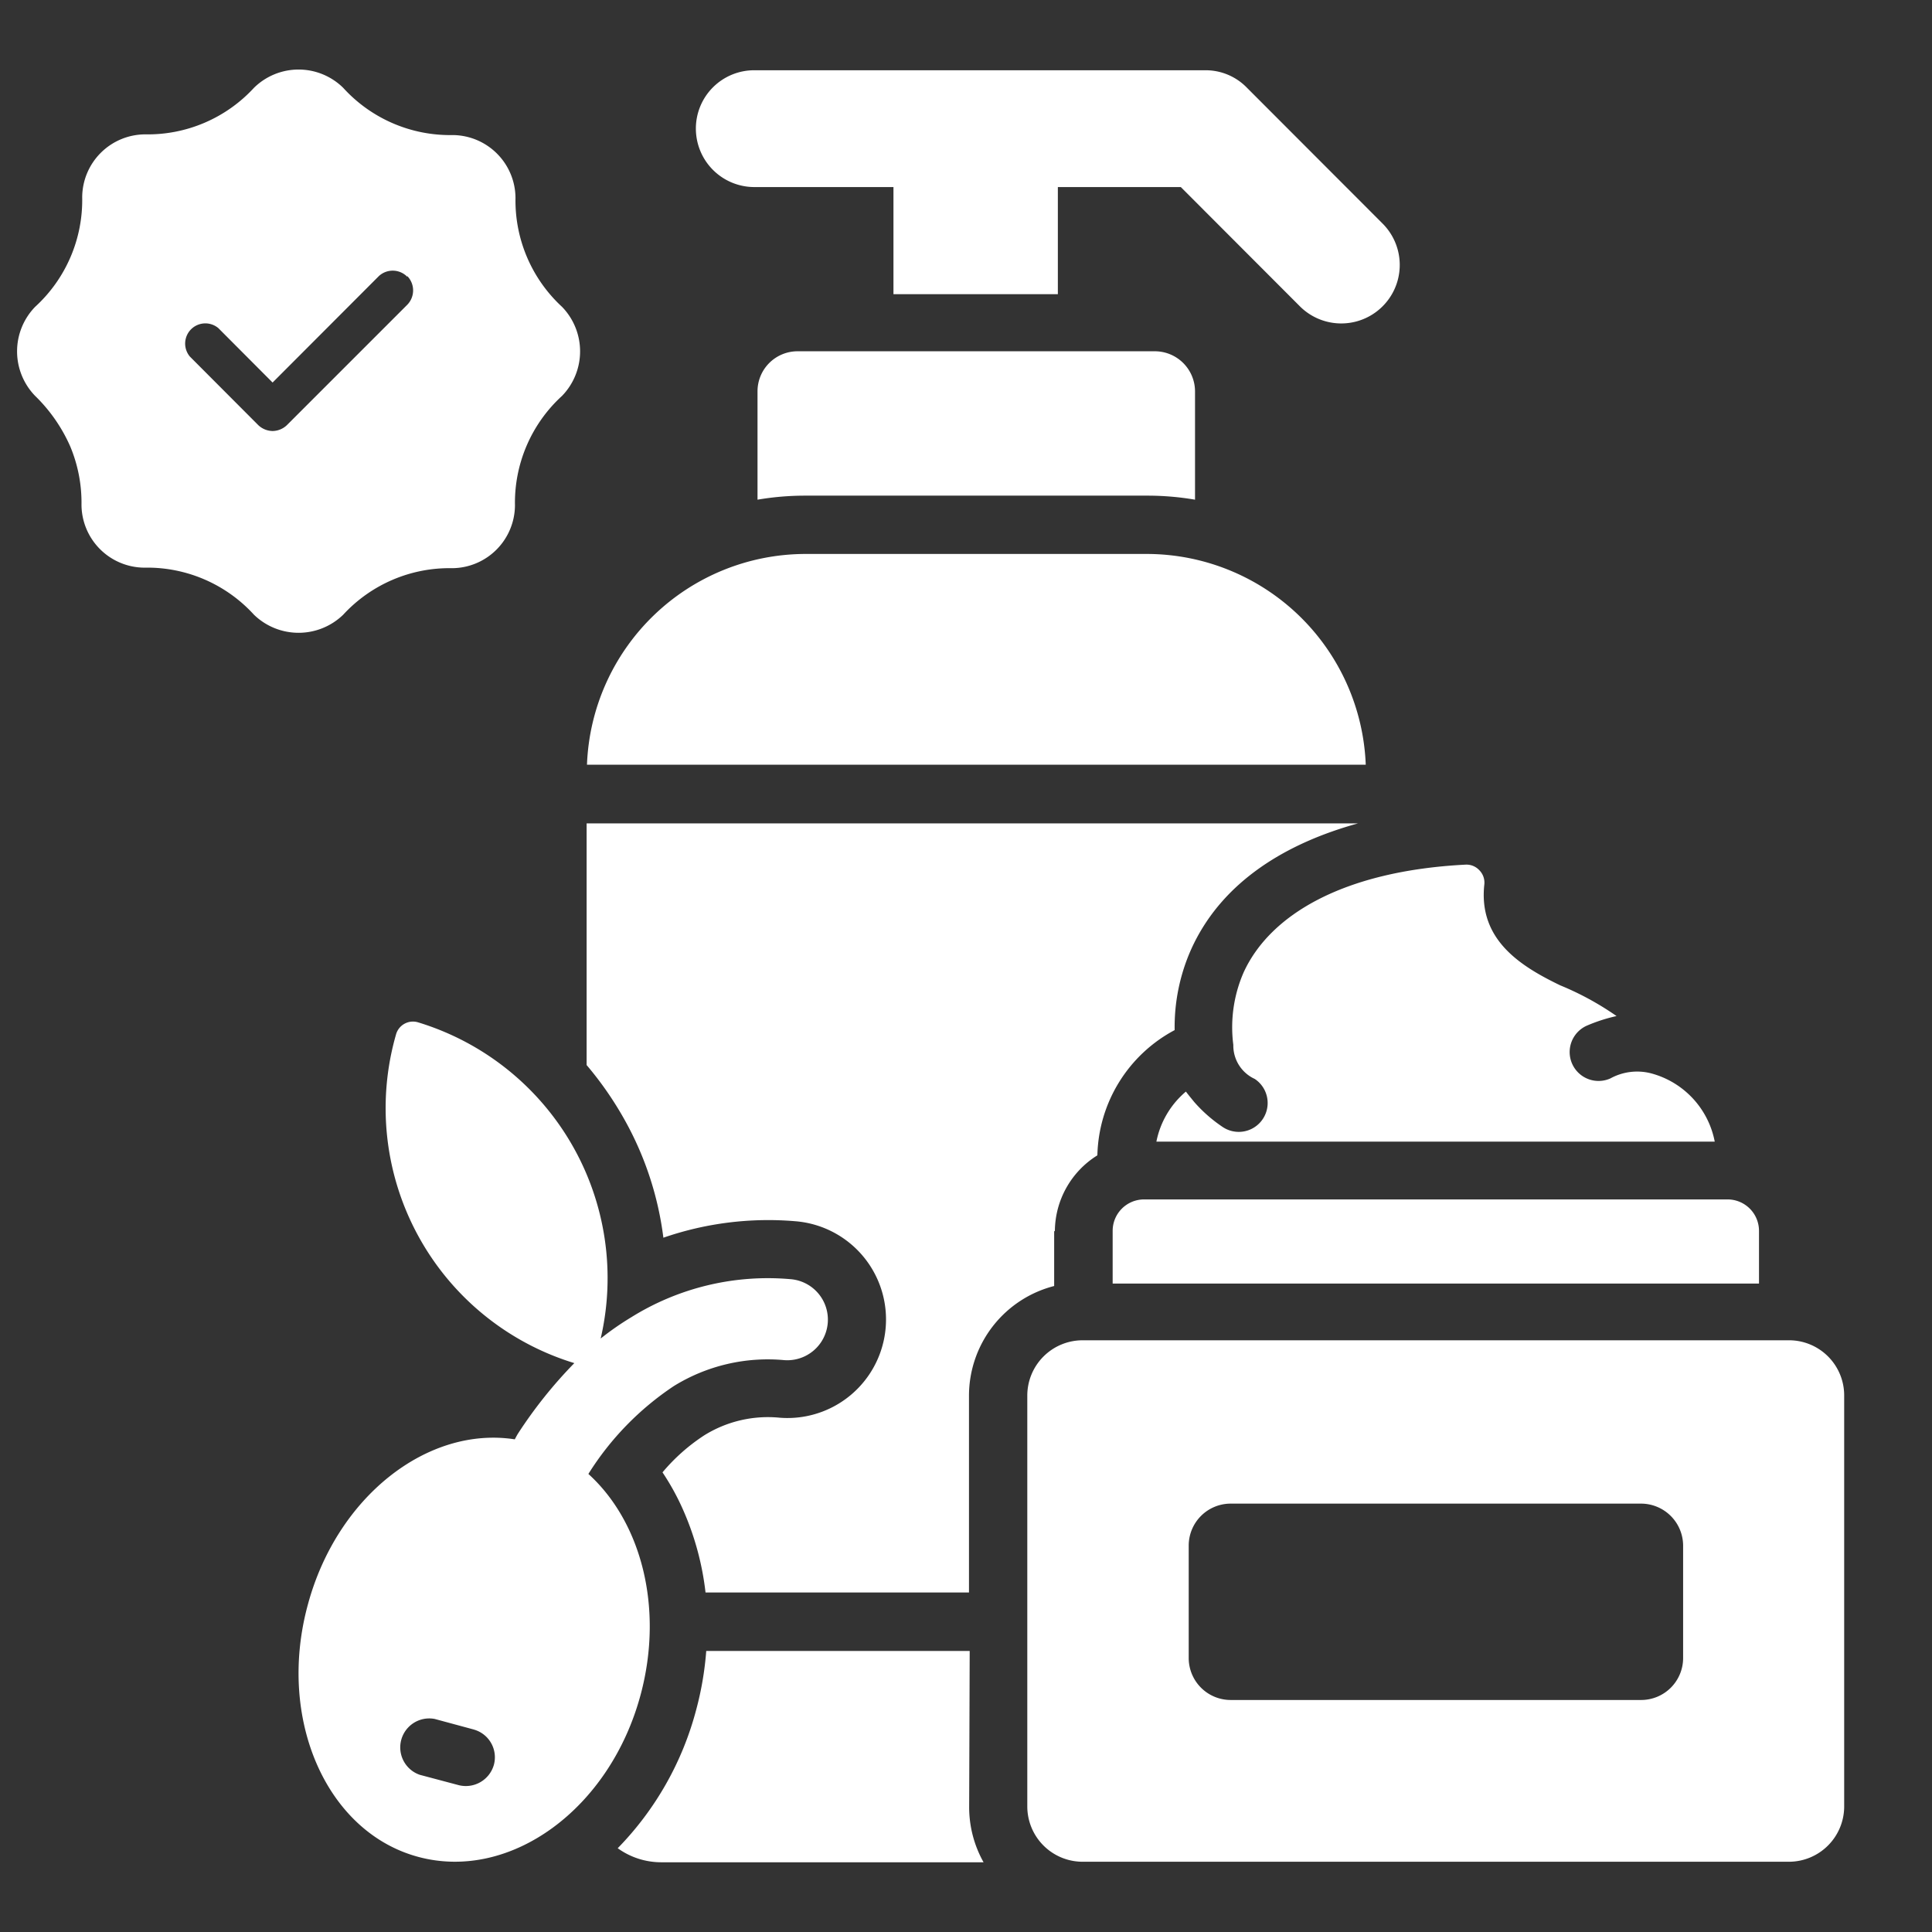 <svg id="Layer_6" data-name="Layer 6" xmlns="http://www.w3.org/2000/svg" viewBox="0 0 110 110"><rect x="0" y="0" width="110" height="110" fill="#333333" stroke="none"/><defs><style>.cls-1{fill:#fff;}</style></defs><title>standard-icon-06</title><path class="cls-1" d="M39.62,7.32A3.32,3.32,0,0,1,42.94,4H68.63A3.27,3.27,0,0,1,71,5l7.73,7.74A3.32,3.32,0,0,1,74,17.43l-6.77-6.78h-7v6.1H50.87v-6.1H43A3.33,3.33,0,0,1,39.62,7.32ZM45.41,20a2.28,2.28,0,0,0-2.28,2.28v6.17a16.07,16.07,0,0,1,2.71-.23H65.33a16.07,16.07,0,0,1,2.71.23V22.31A2.29,2.29,0,0,0,65.76,20ZM65.33,31.54H45.84a12.47,12.47,0,0,0-12.42,12H77.76A12.49,12.49,0,0,0,65.33,31.54ZM55.21,94h-15a18.09,18.09,0,0,1-.57,3.34,17.72,17.72,0,0,1-4.47,7.89,4.23,4.23,0,0,0,2.46.8H56a6.41,6.41,0,0,1-.82-3.14Zm4.85-23.89a5.12,5.12,0,0,1,2.42-4.33,8.29,8.29,0,0,1,4.4-7.13,10.86,10.86,0,0,1,.94-4.6c1.76-3.9,5.48-6.06,9.5-7.17H33.4V60.64a19.61,19.61,0,0,1,2.23,3.24,18.43,18.43,0,0,1,2.14,6.59,18.27,18.27,0,0,1,7.49-.94,5.61,5.61,0,0,1-.85,11.19,6.86,6.86,0,0,0-4.31,1,10.77,10.77,0,0,0-2.38,2.11,13.93,13.93,0,0,1,1.21,2.22,16.13,16.13,0,0,1,1.24,4.62h15V79.45a6.45,6.45,0,0,1,4.85-6.23V70.08ZM70.8,55.38a7.81,7.81,0,0,0-.58,4.11,2.09,2.09,0,0,0,1.22,1.94,1.64,1.64,0,0,1-1.82,2.74A8.28,8.28,0,0,1,68,62.75c-.17-.21-.33-.4-.48-.6A5,5,0,0,0,65.84,65H97.63A5,5,0,0,0,94,61.11a3.17,3.17,0,0,0-2.31.29,1.64,1.64,0,1,1-1.35-3,9.39,9.39,0,0,1,1.7-.55h0a16.71,16.71,0,0,0-3.21-1.75c-2.26-1.09-4.66-2.59-4.32-5.73a1,1,0,0,0-.28-.82,1,1,0,0,0-.8-.32C76.46,49.59,72.29,52.1,70.8,55.38Zm-7.45,14.7v3h36.8v-3a1.79,1.79,0,0,0-1.79-1.79H65.13A1.79,1.79,0,0,0,63.35,70.08ZM105,79.46v23.4a3.15,3.15,0,0,1-3.13,3.14H61.63a3.15,3.15,0,0,1-3.14-3.14V79.46a3.15,3.15,0,0,1,3.14-3.15h40.25A3.14,3.14,0,0,1,105,79.46ZM95.83,88a2.4,2.4,0,0,0-2.39-2.39H70.06A2.39,2.39,0,0,0,67.68,88v6.41a2.39,2.39,0,0,0,2.38,2.38H93.44a2.39,2.39,0,0,0,2.39-2.38ZM36.48,96.47c-1.74,6.51-7.4,10.65-12.64,9.26s-8.08-7.83-6.32-14.34c1.65-6.17,6.82-10.21,11.79-9.44.06-.11.12-.23.19-.34a25.84,25.84,0,0,1,3.2-4A15.18,15.18,0,0,1,22.55,58.89a1,1,0,0,1,1.26-.68,15.22,15.22,0,0,1,10.39,18A16.27,16.27,0,0,1,35.94,75,14.7,14.7,0,0,1,45,72.83a2.31,2.31,0,0,1-.35,4.61,10.17,10.17,0,0,0-6.29,1.48,16.56,16.56,0,0,0-4.86,5C36.5,86.64,37.8,91.52,36.48,96.47Zm-9.51,2-2.22-.6a1.65,1.65,0,0,0-.85,3.18l2.22.59a1.66,1.66,0,0,0,2-1.16A1.64,1.64,0,0,0,27,98.48Z"/><path class="cls-1" d="M14.46,5a8.22,8.22,0,0,1-6.2,2.65,3.6,3.6,0,0,0-3.58,3.58A8.23,8.23,0,0,1,2,17.47a3.64,3.64,0,0,0,0,5.07,9.15,9.15,0,0,1,2,2.88,8.29,8.29,0,0,1,.64,3.32,3.6,3.6,0,0,0,3.58,3.58A8.22,8.22,0,0,1,14.46,35a3.65,3.65,0,0,0,5.08,0,8.22,8.22,0,0,1,6.2-2.65,3.6,3.6,0,0,0,3.58-3.58A8.23,8.23,0,0,1,32,22.54a3.64,3.64,0,0,0,0-5.07,8.23,8.23,0,0,1-2.65-6.2,3.6,3.6,0,0,0-3.58-3.58A8.22,8.22,0,0,1,19.54,5,3.62,3.62,0,0,0,14.46,5Zm8.73,10.72a1.17,1.17,0,0,1,0,1.63l-6.86,6.86a1.2,1.2,0,0,1-.81.33,1.21,1.21,0,0,1-.81-.33l-3.9-3.91a1.15,1.15,0,0,1,1.62-1.62l3.09,3.1,6.05-6.06A1.16,1.16,0,0,1,23.19,15.76Z"/></svg>